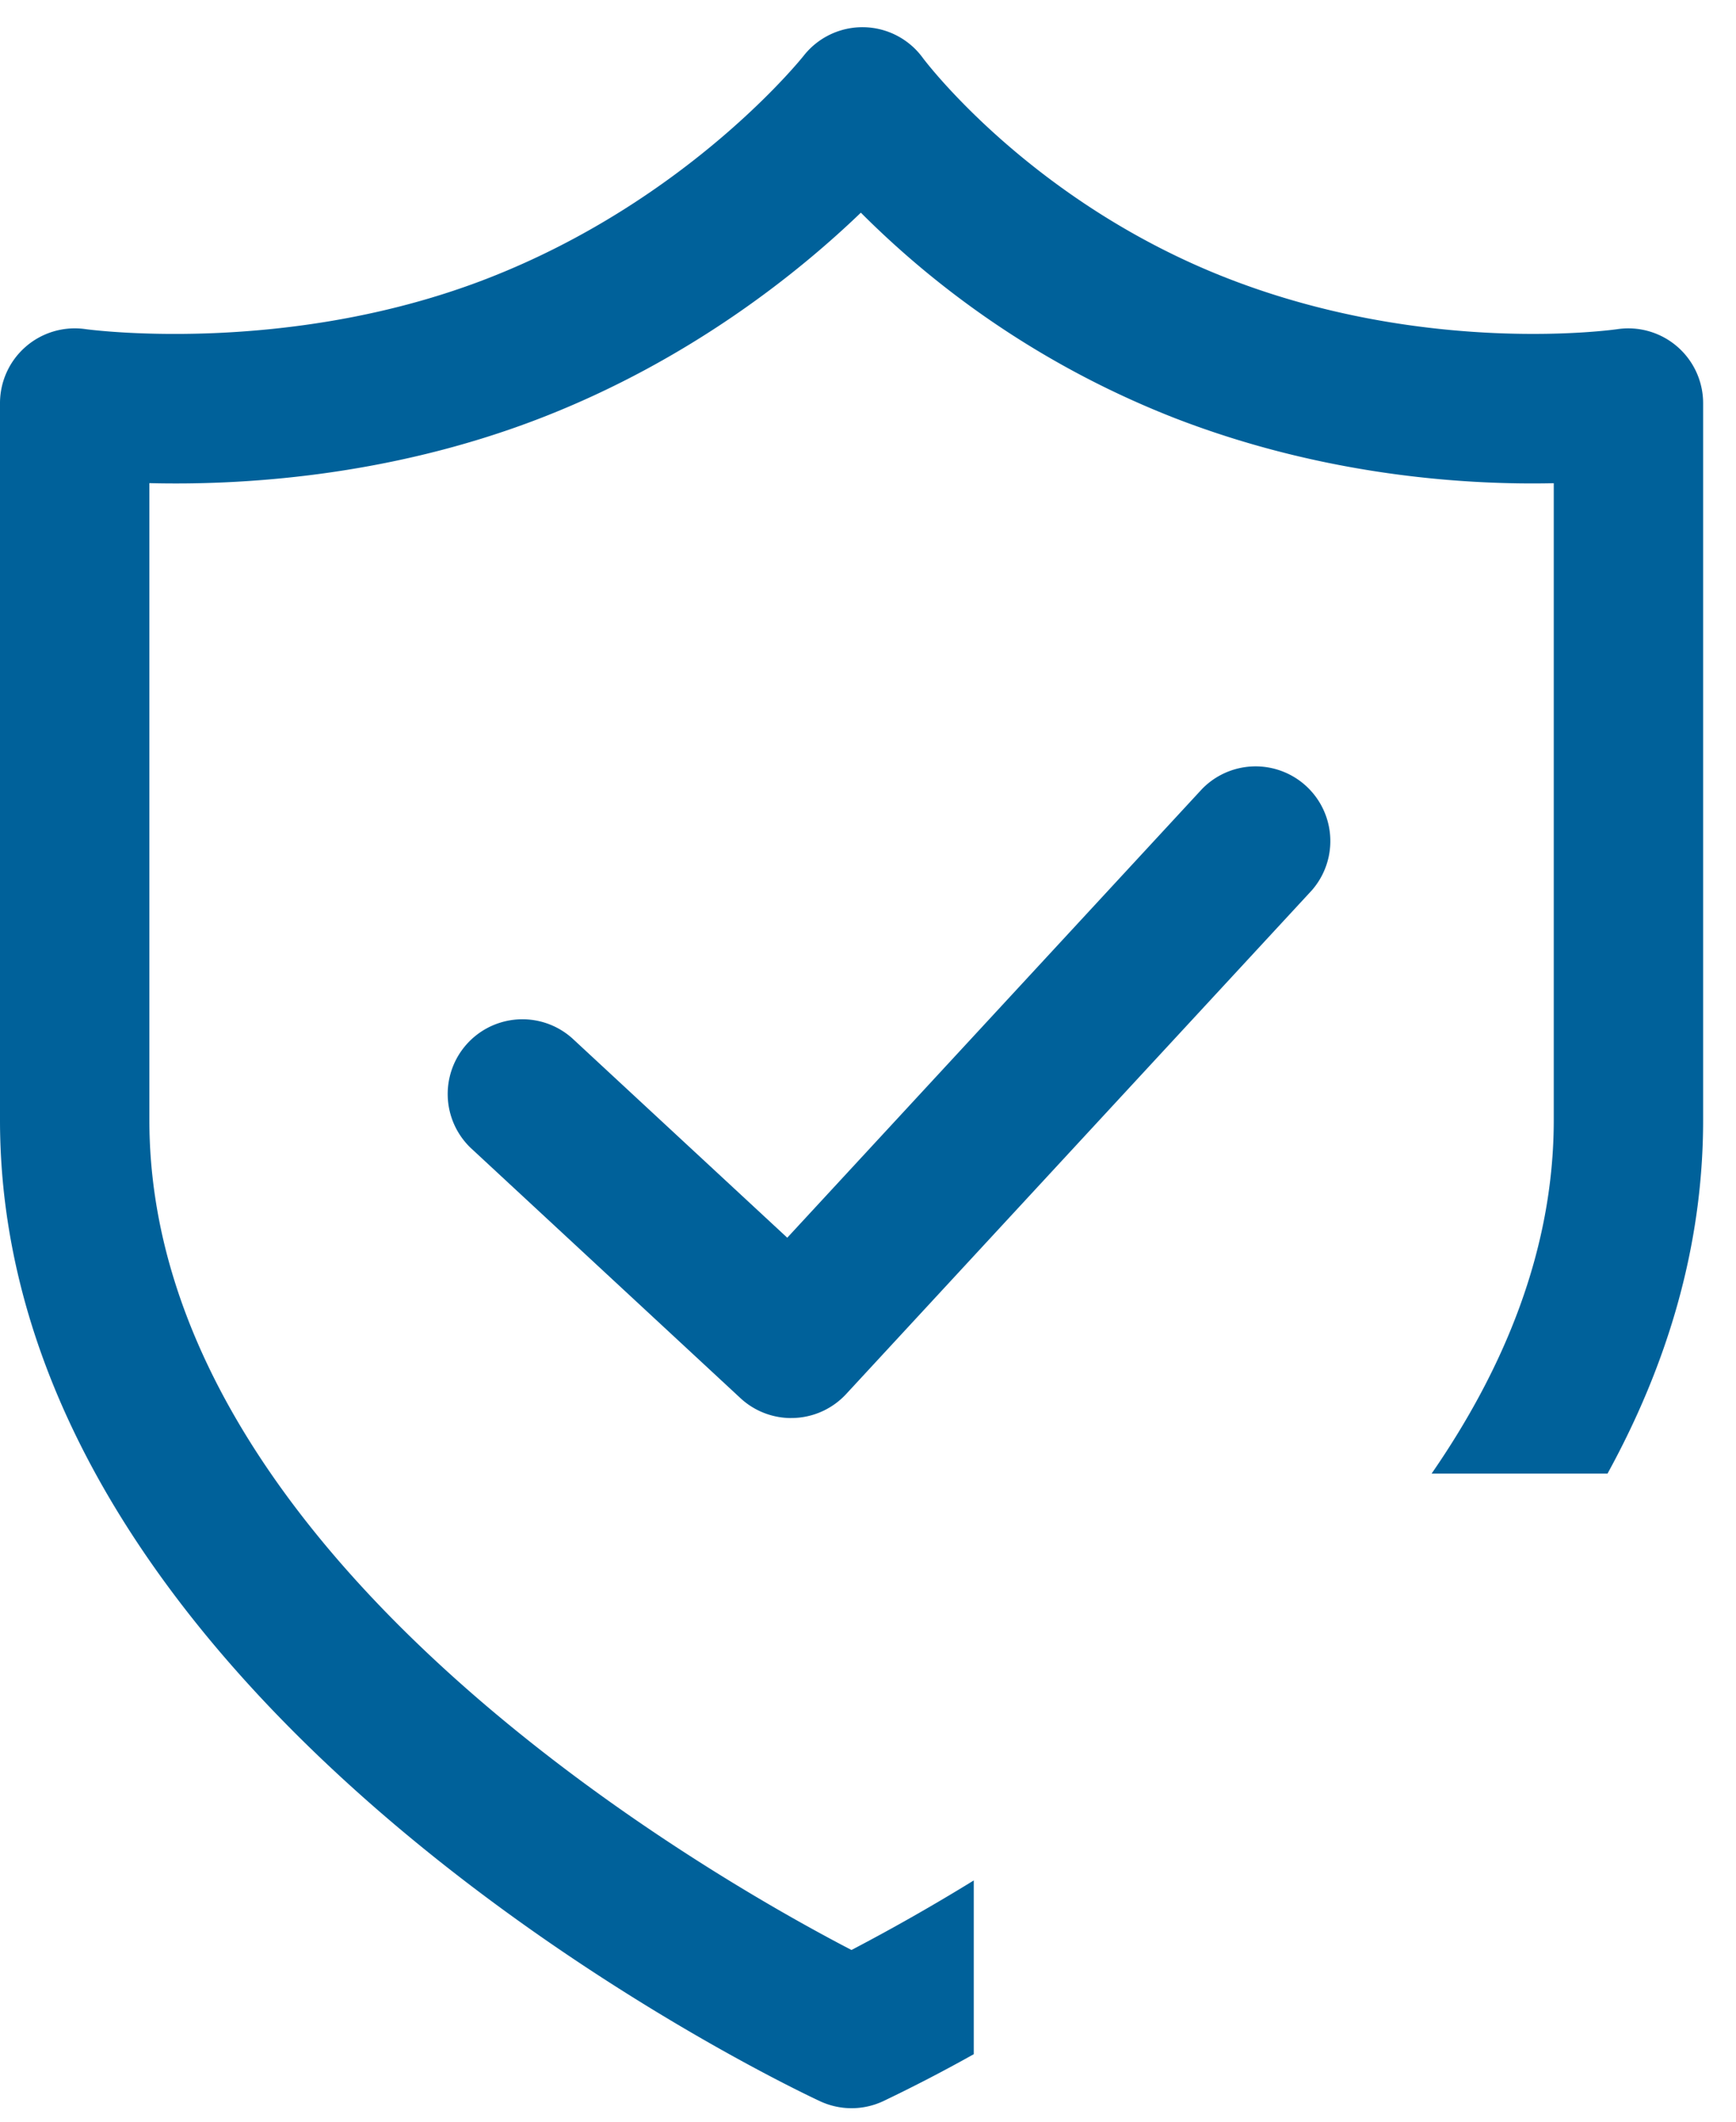 <svg xmlns="http://www.w3.org/2000/svg" width="45" height="55" viewBox="0 0 45 55"><g><g><g><path fill="#00619a" d="M20.511 36.76c-.488 0-.958-.183-1.317-.516l-6.993-6.487a1.937 1.937 0 0 1 2.634-2.84l5.572 5.168 10.75-11.63A1.937 1.937 0 0 1 34 23.085L21.933 36.138a1.935 1.935 0 0 1-1.422.621z"/></g><g><path fill="#00619a" d="M25.242 48.746a52.34 52.34 0 0 1-3.17 1.803c-3.644-1.892-18.2-10.161-18.2-21.512V12.524c2.307.058 6.17-.145 10.15-1.689 3.865-1.5 6.682-3.773 8.293-5.322a23.671 23.671 0 0 0 8.129 5.322c3.924 1.521 7.611 1.74 9.832 1.691v16.51c0 3.35-1.278 6.431-3.166 9.163h4.56c1.515-2.762 2.478-5.828 2.478-9.162V10.448a1.94 1.94 0 0 0-2.23-1.914c-.02.002-4.871.71-10.074-1.31-5.133-1.991-7.898-5.689-7.921-5.72a1.937 1.937 0 0 0-3.091-.058c-.03.037-2.985 3.751-8.21 5.778C7.4 9.25 2.23 8.534 2.218 8.532A1.939 1.939 0 0 0 0 10.448v18.589c0 15.351 20.388 25.028 21.256 25.432a1.935 1.935 0 0 0 1.636 0 40.827 40.827 0 0 0 2.35-1.219z"/></g></g></g></svg>